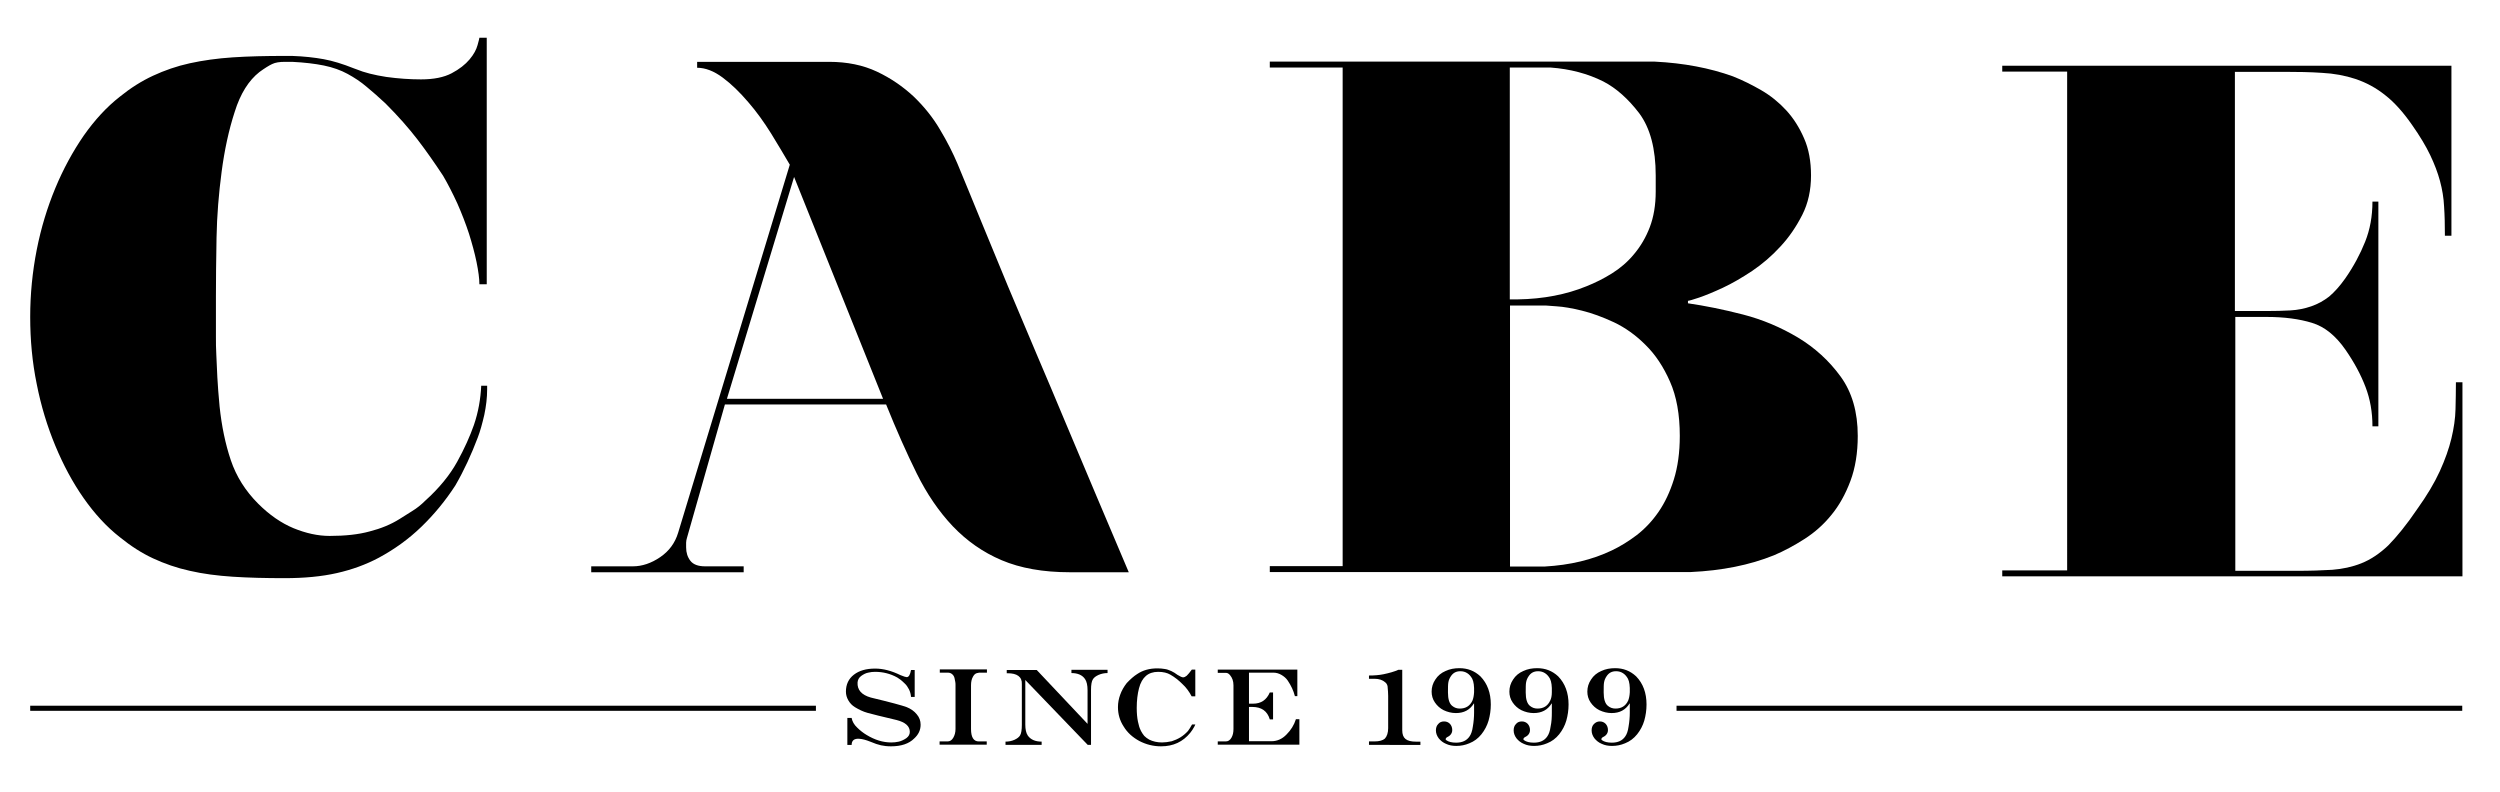 <?xml version="1.0" encoding="utf-8"?>
<!-- Generator: Adobe Illustrator 26.0.2, SVG Export Plug-In . SVG Version: 6.00 Build 0)  -->
<svg version="1.1" id="Layer_1" xmlns="http://www.w3.org/2000/svg" xmlns:xlink="http://www.w3.org/1999/xlink" x="0px" y="0px"
	 viewBox="0 0 1225 387.9" style="enable-background:new 0 0 1225 387.9;" xml:space="preserve">
<style type="text/css">
	.st0{clip-path:url(#SVGID_00000076573838975964006890000013848911706981140369_);}
	.st1{clip-path:url(#SVGID_00000007421306474672408950000013945305820692775086_);}
</style>
<g>
	<defs>
		<rect id="SVGID_1_" x="14.8" y="18.5" width="1191.8" height="347.2"/>
	</defs>
	<clipPath id="SVGID_00000096772869825728190490000007075357404931586712_">
		<use xlink:href="#SVGID_1_"  style="overflow:visible;"/>
	</clipPath>
	<path style="clip-path:url(#SVGID_00000096772869825728190490000007075357404931586712_);" d="M446.4,328.3h1.8v13.2h-1.8
		c-0.1-1.3-0.4-2.5-1-3.7c-0.6-1.1-1.2-2.1-2.1-2.9c-0.8-0.8-1.5-1.4-2-1.8c-0.6-0.4-1.1-0.8-1.6-1.1c-3.4-1.9-7.1-2.8-10.9-2.8
		c-1.1,0-2.2,0.1-3.4,0.4c-1.1,0.2-2.3,0.8-3.4,1.6c-1.1,0.8-1.7,1.9-1.8,3.2c-0.2,3.6,1.9,6.1,6.5,7.4c9.6,2.3,15.5,3.9,17.6,4.7
		c2,0.8,3.7,2,4.9,3.5c1.3,1.5,1.9,3.2,1.9,5.1c0,2.7-1.1,4.9-3.2,6.8c-2.5,2.5-6.3,3.8-11.3,3.8c-1.9,0-3.5-0.2-4.9-0.5
		c-1.4-0.3-3.2-0.9-5.3-1.8c-2-0.8-3.8-1.3-5.3-1.4c-2.5-0.2-3.8,0.8-3.8,3h-2.1v-13.2h2.1c0.3,1.7,1.2,3.3,2.7,4.7
		c1.5,1.5,3.1,2.7,4.6,3.6c4.1,2.5,8.1,3.7,12.1,3.7c1.2,0,2.4-0.1,3.7-0.4c1.3-0.3,2.5-0.9,3.7-1.7c1.2-0.9,1.7-1.9,1.7-3.1
		c0-2.8-2.2-4.7-6.5-5.8c-7.3-1.7-12-2.9-14.2-3.5c-2.2-0.6-4.2-1.6-6.2-2.8c-1.3-0.8-2.4-1.9-3.2-3.3c-0.8-1.4-1.2-2.8-1.2-4.3
		c0-3.5,1.3-6.3,3.9-8.3s6-3,10.4-3c4,0,8.1,1.1,12.4,3.2c1.7,0.7,2.7,1,3.1,1C445.3,331.8,446,330.6,446.4,328.3"/>
	<path style="clip-path:url(#SVGID_00000096772869825728190490000007075357404931586712_);" d="M479.5,329.7c-1.1,0-2.1,0.6-2.7,1.8
		c-0.7,1.2-1,2.6-1,4.3v21.4c0,4.1,1.3,6.1,3.8,6.1h3.9v1.6h-23.1v-1.6h3.9c1.2,0,2.1-0.6,2.8-1.8c0.7-1.2,1.1-2.6,1.1-4.3v-21.4
		c0-0.5,0-1.1-0.1-1.6c-0.1-0.5-0.2-1.2-0.4-2c-0.2-0.8-0.6-1.4-1.2-1.9c-0.6-0.5-1.3-0.7-2.1-0.7h-3.9v-1.6h23.1v1.6H479.5z"/>
	<path style="clip-path:url(#SVGID_00000096772869825728190490000007075357404931586712_);" d="M525.2,328.2h17.5v1.6
		c-1.6,0-3,0.3-4.4,0.9c-1.3,0.6-2.3,1.3-2.8,2.2c-0.6,0.9-0.9,2.7-0.9,5.2v26.9H533l-30.6-31.8V355c0,2.4,0.4,4.2,1.2,5.4
		c1.4,2,3.7,3,6.8,3v1.6h-17.7v-1.6c1.6,0,3.1-0.3,4.4-0.9c1.3-0.6,2.2-1.3,2.7-2.1c0.6-0.9,0.9-2.7,0.9-5.2v-19.9
		c0.1-1.9-0.5-3.2-1.7-4.1c-1.2-0.9-3-1.3-5.2-1.3h-0.5v-1.6h14.7l24.9,26.4v-16.5c0-2.4-0.4-4.2-1.2-5.4c-1.3-2-3.6-3-6.7-3V328.2z
		"/>
	<path style="clip-path:url(#SVGID_00000096772869825728190490000007075357404931586712_);" d="M584.1,355h1.6
		c-0.1,0.2-0.2,0.5-0.4,0.9c-0.6,1.2-1.4,2.3-2.1,3.2c-3.6,4.4-8.3,6.6-14.3,6.6c-3.8,0-7.3-0.9-10.6-2.6c-3.3-1.8-5.9-4.1-7.7-7.1
		c-1.9-2.9-2.8-6.1-2.8-9.5c0-2.2,0.4-4.2,1.1-6.1c0.7-2,1.8-3.9,3.2-5.7c1.8-1.9,3.5-3.4,5.1-4.4c2.8-1.9,6.1-2.8,9.9-2.8
		c1.3,0,2.5,0.1,3.6,0.3c1,0.1,2,0.5,3.2,1c1,0.5,2.1,1.1,3.1,1.9c1.3,0.8,2.2,1.2,2.7,1.2c0.6,0,1.2-0.3,1.8-0.8
		c0.6-0.6,1.5-1.6,2.5-3h1.7v13.1h-1.8c-1.2-2.3-2.7-4.4-4.7-6.2c-1.7-1.7-3.6-3.2-5.7-4.4c-1.5-0.9-3.5-1.4-6-1.4s-4.5,0.7-6,2
		c-1.5,1.3-2.7,3.3-3.4,6.1c-0.7,2.7-1.1,5.9-1.1,9.6c0,2.5,0.2,4.8,0.6,6.7c0.2,1,0.5,1.8,0.6,2.4c0.2,0.5,0.4,1.3,0.9,2.2
		s1,1.7,1.6,2.4c0.7,0.7,1.5,1.3,2.4,1.8c1.8,0.9,3.9,1.4,6.3,1.4c1.4,0,3-0.2,4.8-0.6c1.5-0.5,2.9-1.1,4.2-1.9
		c1.3-0.8,2.5-1.8,3.7-3.1C582.6,357.5,583.3,356.5,584.1,355"/>
	<path style="clip-path:url(#SVGID_00000096772869825728190490000007075357404931586712_);" d="M635,352.4h1.7v12.5h-40v-1.6h3.9
		c1.2,0,2.1-0.6,2.8-1.8c0.7-1.2,1-2.6,1-4.3v-21.4c0-2.1-0.6-3.7-1.7-5c-0.6-0.7-1.2-1.1-2-1.1h-4v-1.6h39v13h-1.2
		c-0.4-1.4-0.8-2.7-1.4-3.9c-0.6-1.3-1.3-2.5-2.1-3.7c-0.8-1.2-1.9-2.1-3.1-2.8c-1.2-0.7-2.5-1.1-3.9-1.1h-12v15.2h2
		c3.9,0,6.6-1.8,8.2-5.5h1.6v13.2h-1.6c-1.2-4.1-4.1-6.1-8.6-6.1h-1.6v16.8H623c2.8,0,5.3-1.1,7.4-3.3
		C632.5,357.8,634.1,355.3,635,352.4"/>
	<path style="clip-path:url(#SVGID_00000096772869825728190490000007075357404931586712_);" d="M670.8,364.9v-1.6h2.6
		c2.5,0,4.2-0.5,5.2-1.4c1-1.1,1.6-2.8,1.6-5.1V341c0-1.2-0.1-2.8-0.3-4.8c-0.2-0.8-0.6-1.5-1.2-1.9c-1.2-1.1-3-1.7-5.2-1.7h-2.7
		V331c2.7,0,5-0.2,7-0.6c2.9-0.6,5.4-1.3,7.4-2.2h1.9v29.6c0,2,0.5,3.4,1.6,4.3c1.1,0.9,2.8,1.3,5,1.3h2.3v1.6H670.8z"/>
	<path style="clip-path:url(#SVGID_00000096772869825728190490000007075357404931586712_);" d="M722.3,339.2c0.1-3-0.2-5.2-0.9-6.6
		c-1.3-2.4-3.3-3.7-5.8-3.7c-2.1,0-3.6,0.8-4.7,2.5c-0.6,0.9-1,1.8-1.2,2.9c-0.2,1-0.2,2.7-0.2,5c0,3.3,0.7,5.5,2.1,6.6
		c1.1,0.9,2.3,1.3,3.7,1.3c2.9,0,5-1.3,6.2-3.9C721.9,342.3,722.2,341,722.3,339.2 M722.3,349.1v-4.4h-0.1c-2,3.2-4.9,4.7-8.8,4.7
		c-2.1,0-4.1-0.5-6-1.4c-1.8-0.9-3.2-2.2-4.3-3.8c-1.1-1.6-1.6-3.4-1.6-5.3c0-2.2,0.6-4.1,1.8-5.9c1.2-1.9,2.9-3.3,5-4.2
		c2.1-1,4.4-1.4,6.8-1.4c4,0,7.4,1.3,10.3,4c3.4,3.5,5.1,8.1,5.1,13.8c0,2.8-0.4,5.4-1.1,7.9c-0.7,2.4-1.9,4.7-3.5,6.7
		c-1.6,2-3.6,3.5-5.9,4.4c-2.1,0.9-4.2,1.3-6.4,1.3c-1.9,0-3.5-0.3-5-1c-1.5-0.6-2.7-1.6-3.6-2.7c-0.9-1.2-1.4-2.5-1.4-3.9
		c0-1.2,0.3-2.3,1.1-3.1c0.7-0.9,1.7-1.3,2.9-1.3c1.2,0,2.1,0.4,2.9,1.2c0.7,0.8,1.1,1.8,1.1,3c0,0.8-0.2,1.4-0.6,2
		c-0.4,0.6-1,1.1-1.9,1.5c-0.4,0.2-0.6,0.5-0.7,0.8c-0.1,0.3,0,0.5,0.3,0.7c1.1,0.8,2.7,1.2,4.8,1.2c3,0,5.2-1,6.6-3.1
		c0.7-1,1.3-2.5,1.6-4.8C722.1,353.7,722.3,351.4,722.3,349.1"/>
	<path style="clip-path:url(#SVGID_00000096772869825728190490000007075357404931586712_);" d="M760.4,339.2c0.1-3-0.2-5.2-0.9-6.6
		c-1.3-2.4-3.3-3.7-5.8-3.7c-2.1,0-3.6,0.8-4.7,2.5c-0.6,0.9-1,1.8-1.2,2.9c-0.2,1-0.2,2.7-0.2,5c0,3.3,0.7,5.5,2.1,6.6
		c1.1,0.9,2.3,1.3,3.7,1.3c2.9,0,5-1.3,6.2-3.9C760.1,342.3,760.4,341,760.4,339.2 M760.4,349.1v-4.4h-0.1c-2,3.2-4.9,4.7-8.8,4.7
		c-2.1,0-4.1-0.5-6-1.4c-1.8-0.9-3.2-2.2-4.3-3.8c-1.1-1.6-1.6-3.4-1.6-5.3c0-2.2,0.6-4.1,1.8-5.9c1.2-1.9,2.9-3.3,5-4.2
		c2.1-1,4.4-1.4,6.8-1.4c4,0,7.4,1.3,10.3,4c3.4,3.5,5.1,8.1,5.1,13.8c0,2.8-0.4,5.4-1.1,7.9c-0.7,2.4-1.9,4.7-3.5,6.7
		c-1.6,2-3.6,3.5-5.9,4.4c-2.1,0.9-4.2,1.3-6.4,1.3c-1.9,0-3.5-0.3-5-1c-1.5-0.6-2.7-1.6-3.6-2.7c-0.9-1.2-1.4-2.5-1.4-3.9
		c0-1.2,0.3-2.3,1.1-3.1c0.7-0.9,1.7-1.3,2.9-1.3c1.2,0,2.1,0.4,2.9,1.2c0.7,0.8,1.1,1.8,1.1,3c0,0.8-0.2,1.4-0.6,2
		c-0.4,0.6-1,1.1-1.9,1.5c-0.4,0.2-0.6,0.5-0.7,0.8c-0.1,0.3,0,0.5,0.3,0.7c1.1,0.8,2.7,1.2,4.8,1.2c3,0,5.2-1,6.6-3.1
		c0.7-1,1.3-2.5,1.6-4.8C760.3,353.7,760.4,351.4,760.4,349.1"/>
	<path style="clip-path:url(#SVGID_00000096772869825728190490000007075357404931586712_);" d="M798.6,339.2c0.1-3-0.2-5.2-0.9-6.6
		c-1.3-2.4-3.3-3.7-5.8-3.7c-2.1,0-3.6,0.8-4.7,2.5c-0.6,0.9-1,1.8-1.2,2.9c-0.2,1-0.2,2.7-0.2,5c0,3.3,0.7,5.5,2.1,6.6
		c1.1,0.9,2.3,1.3,3.7,1.3c2.9,0,5-1.3,6.2-3.9C798.2,342.3,798.5,341,798.6,339.2 M798.6,349.1v-4.4h-0.1c-2,3.2-4.9,4.7-8.8,4.7
		c-2.1,0-4.1-0.5-6-1.4c-1.8-0.9-3.2-2.2-4.3-3.8c-1.1-1.6-1.6-3.4-1.6-5.3c0-2.2,0.6-4.1,1.8-5.9c1.2-1.9,2.9-3.3,5-4.2
		c2.1-1,4.4-1.4,6.8-1.4c4,0,7.4,1.3,10.3,4c3.4,3.5,5.1,8.1,5.1,13.8c0,2.8-0.4,5.4-1.1,7.9c-0.7,2.4-1.9,4.7-3.5,6.7
		c-1.6,2-3.6,3.5-5.9,4.4c-2.1,0.9-4.2,1.3-6.4,1.3c-1.9,0-3.5-0.3-5-1c-1.5-0.6-2.7-1.6-3.6-2.7c-0.9-1.2-1.4-2.5-1.4-3.9
		c0-1.2,0.3-2.3,1.1-3.1s1.7-1.3,2.9-1.3c1.2,0,2.1,0.4,2.9,1.2c0.7,0.8,1.1,1.8,1.1,3c0,0.8-0.2,1.4-0.6,2c-0.4,0.6-1,1.1-1.9,1.5
		c-0.4,0.2-0.6,0.5-0.7,0.8c-0.1,0.3,0,0.5,0.3,0.7c1.1,0.8,2.7,1.2,4.8,1.2c3,0,5.2-1,6.6-3.1c0.7-1,1.3-2.5,1.6-4.8
		C798.4,353.7,798.6,351.4,798.6,349.1"/>
</g>
<rect x="14.8" y="345.8" width="385" height="2.5"/>
<rect x="821.5" y="345.8" width="385" height="2.5"/>
<g>
	<defs>
		<rect id="SVGID_00000062901179048826767710000010101886531267115173_" x="14.8" y="18.5" width="1191.8" height="347.2"/>
	</defs>
	<clipPath id="SVGID_00000135656965795688010480000002117709308242348446_">
		<use xlink:href="#SVGID_00000062901179048826767710000010101886531267115173_"  style="overflow:visible;"/>
	</clipPath>
	<path style="clip-path:url(#SVGID_00000135656965795688010480000002117709308242348446_);" d="M756.9,277.6
		c12.4-0.7,23.3-3.3,32.9-7.9c4-1.9,8.1-4.4,12.2-7.5c4-3.1,7.6-6.9,10.7-11.4c3.1-4.5,5.6-9.8,7.5-15.9c1.9-6.1,2.9-13.2,2.9-21.3
		c0-10.5-1.6-19.4-4.8-26.6c-3.2-7.3-7.2-13.3-12-18c-4.8-4.8-10-8.5-15.5-11.1c-5.6-2.6-10.8-4.5-15.7-5.7c-4.9-1.2-9-1.9-12.3-2.1
		c-3.3-0.2-5.1-0.4-5.4-0.4h-17.5v127.9H756.9z M739.8,33.1v113.6h3.9c12.6-0.2,23.8-2.4,33.6-6.4c4.3-1.7,8.5-3.8,12.5-6.3
		c4-2.5,7.7-5.6,10.9-9.5c3.2-3.8,5.8-8.2,7.7-13.2c1.9-5,2.9-10.8,2.9-17.5V86c0-13.1-2.7-23.2-8-30.4
		c-5.4-7.1-11.3-12.4-17.7-15.7c-7.6-3.8-16.2-6.1-25.7-6.8H739.8z M827,148.6c8.3,1.2,17.3,3,27,5.5c9.7,2.5,18.6,6.3,27,11.3
		c8.3,5,15.3,11.4,20.9,19.1c5.6,7.7,8.4,17.4,8.4,29.1c0,8.3-1.2,15.7-3.6,22.1c-2.4,6.4-5.5,12-9.3,16.6
		c-3.8,4.7-8.2,8.6-13.2,11.8c-5,3.2-10,5.9-15,8c-11.9,4.8-25.5,7.5-40.7,8.2H622.2v-2.9h35.7V33.1h-35.7v-2.9h188.7
		c14.1,0.7,26.8,3.1,38.2,7.2c4.8,1.9,9.4,4.2,13.9,6.8c4.5,2.6,8.6,5.9,12.2,9.8c3.6,3.9,6.5,8.5,8.8,13.8
		c2.3,5.2,3.4,11.3,3.4,18.2c0,7.1-1.4,13.6-4.3,19.3c-2.9,5.7-6.4,10.9-10.7,15.5c-4.3,4.7-8.9,8.6-13.9,12
		c-5,3.3-9.8,6.1-14.3,8.2c-4.5,2.1-8.4,3.7-11.6,4.8c-3.2,1.1-5.1,1.6-5.5,1.6V148.6z"/>
	<path style="clip-path:url(#SVGID_00000135656965795688010480000002117709308242348446_);" d="M1184.4,249.5
		c4.8-6.7,8.5-12.9,11.1-18.6c2.6-5.7,4.5-11.1,5.7-16.1c1.2-5,1.9-9.8,2-14.3c0.1-4.5,0.2-8.9,0.2-13.2h3.2v95.1h-22.2h-59.3h-30
		h-82.2h-31.8v-2.9h31.8V35.1h-31.8v-2.9h31.8h82.2h24.6h81.5v83.3h-3.2c0-5.2-0.1-10-0.4-14.3c-0.2-4.3-0.9-8.4-2-12.5
		c-1.1-4.1-2.7-8.3-4.8-12.7c-2.1-4.4-5.1-9.4-8.9-14.8c-4.3-6.2-8.7-11.1-13.2-14.6c-4.5-3.6-9.4-6.2-14.5-7.9
		c-5.1-1.7-10.6-2.7-16.4-3c-5.8-0.4-12-0.5-18.4-0.5h-24.3v117.2h15.4c4.3,0,8.2-0.1,11.8-0.3c3.6-0.2,7-0.9,10.2-2
		c3.2-1.1,6.1-2.7,8.8-4.8c2.6-2.2,5.2-5.1,7.9-8.9c4.1-5.9,7.3-11.9,9.7-17.9c2.4-6,3.6-12.5,3.6-19.7h2.2h0.7v110.1h-0.7h-2.2
		c0-6.9-1.1-13.3-3.4-19.3c-2.3-6-5.5-12-9.8-18.2c-4.8-6.9-10.2-11.3-16.4-13.2c-6.2-1.9-13.6-2.9-22.2-2.9h-15.4v124.4h30
		c6.7,0,12.5-0.2,17.5-0.5c5-0.4,9.8-1.4,14.3-3.2c4.5-1.8,8.9-4.7,13.2-8.8C1174.4,263,1179.2,257.2,1184.4,249.5"/>
	<path style="clip-path:url(#SVGID_00000135656965795688010480000002117709308242348446_);" d="M223.1,237.9
		c-4.8,7.4-10.3,14.1-16.6,20.2c-6.3,6.1-13.3,11.1-20.9,15.2c-6.2,3.3-13,5.8-20.5,7.5c-7.5,1.7-16,2.5-25.6,2.5
		c-9.3,0-17.7-0.2-25.4-0.7c-7.6-0.5-14.6-1.4-21.1-2.9c-6.4-1.4-12.4-3.5-18-6.1c-5.6-2.6-11-6.1-16.3-10.4
		c-6.4-5-12.3-11.4-17.7-19.1c-5.4-7.7-10-16.3-13.9-25.7c-3.9-9.4-7-19.5-9.1-30.2c-2.2-10.7-3.2-21.7-3.2-32.9
		c0-11.2,1.1-22.2,3.2-32.9c2.1-10.7,5.2-20.8,9.1-30.2c3.9-9.4,8.6-18,13.9-25.7c5.4-7.7,11.3-14.1,17.7-19.1
		C64,43.1,69.4,39.7,75,37.1c5.6-2.6,11.6-4.7,18-6.1c6.4-1.4,13.5-2.4,21.1-2.9c7.6-0.5,16.1-0.7,25.4-0.7h3.6
		c5.9,0.2,11.1,0.8,15.5,1.6c4.4,0.8,9.3,2.3,14.8,4.5l1.1,0.4c4.1,1.7,9,2.9,14.8,3.8c5.8,0.8,11.5,1.2,17,1.2c6.2,0,11.2-1,15-3
		c3.8-2,6.7-4.3,8.8-6.8s3.3-4.8,3.9-7c0.6-2.2,0.9-3.3,0.9-3.6h3.6v120.8h-3.6c0-2.8-0.5-6.5-1.4-10.9c-0.9-4.4-2.2-9.1-3.7-13.9
		c-1.6-4.9-3.5-9.8-5.7-14.8c-2.3-5-4.6-9.5-7-13.6c-4.1-6.2-8.2-12.1-12.5-17.7c-4.3-5.6-9.5-11.5-15.7-17.7
		c-3.3-3.1-6.4-5.8-9.3-8.2c-2.8-2.4-6-4.5-9.3-6.3c-3.3-1.8-7.2-3.2-11.6-4.1c-4.4-0.9-9.6-1.5-15.5-1.8h-3.6
		c-2.6,0-4.7,0.3-6.3,1.1c-1.5,0.7-3.6,2-6.2,3.9c-5.2,4.1-9.3,10.5-12.1,19.5c-2.9,8.9-5,18.7-6.4,29.3
		c-1.4,10.6-2.3,21.4-2.5,32.3c-0.2,11-0.3,20.6-0.3,28.9v10v9.6c0,2.9,0,5.9,0.2,9.1c0.1,3.2,0.3,6.9,0.5,10.9
		c0.2,4.1,0.6,8.8,1.1,14.3c1,9.5,2.8,18.3,5.5,26.3c2.7,8,7.2,15.1,13.4,21.3c5.5,5.5,11.3,9.5,17.3,12c6.1,2.5,12,3.8,17.7,3.8
		c7.6,0,14.2-0.7,19.6-2.2c5.5-1.4,10.4-3.4,14.7-6.1c1.9-1.2,4-2.5,6.2-3.9c2.3-1.4,4.4-3.1,6.3-5c6.9-6.2,12.1-12.6,15.7-19.1
		c3.6-6.5,6.3-12.6,8.2-18c2.2-6.4,3.3-12.9,3.6-19.3h2.9v1.8c0,4.1-0.5,8.2-1.4,12.5c-1,4.3-2,8-3.2,11.1
		C231,222.6,227.4,230.5,223.1,237.9"/>
	<path style="clip-path:url(#SVGID_00000135656965795688010480000002117709308242348446_);" d="M356.2,195.4h76.5L389.1,86.7
		L356.2,195.4z M524.2,280.4c-13.1,0-24.2-2-33.4-5.9c-9.2-3.9-17.1-9.5-23.9-16.6c-6.8-7.2-12.7-15.8-17.7-25.9
		c-5-10.1-10-21.4-15-33.8h-79l-18.6,65.4c-0.2,0.7-0.4,1.5-0.4,2.3v2.3c0,2.6,0.7,4.8,2.1,6.6c1.4,1.8,3.8,2.7,7.2,2.7h18.9v2.9
		h-74.7v-2.9h20.4c4.5,0,9-1.5,13.4-4.5c4.4-3,7.3-7,8.8-12L387,80.7c-2.6-4.5-5.7-9.6-9.1-15.2c-3.5-5.6-7.2-10.8-11.3-15.5
		c-4.1-4.8-8.2-8.8-12.5-12c-4.3-3.2-8.5-4.8-12.5-4.8v-2.9h64.7c8.8,0,16.6,1.6,23.4,4.8c6.8,3.2,12.7,7.3,17.9,12.1
		c5.1,4.9,9.5,10.3,13,16.3c3.6,6,6.4,11.6,8.6,16.8c3.6,8.6,7.4,18,11.6,28.2c4.2,10.2,8.6,20.9,13.2,32
		c4.7,11.1,9.4,22.2,14.1,33.4c4.8,11.2,9.3,21.9,13.6,32.2c10.2,24.3,20.7,49.1,31.4,74.3H524.2z"/>
</g>
</svg>

